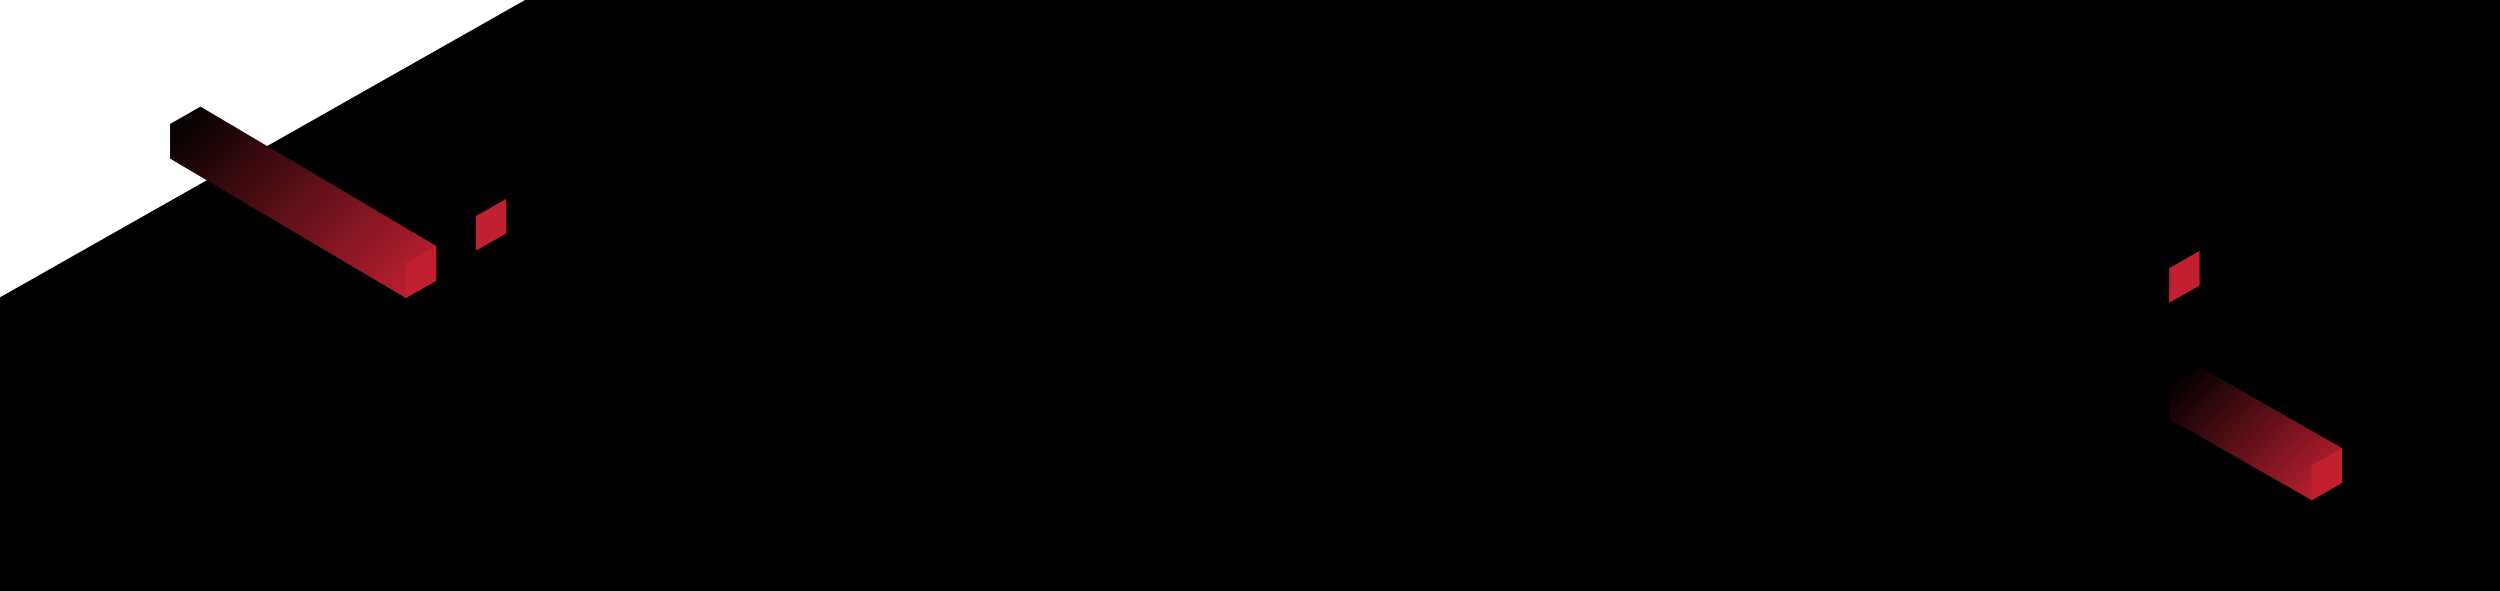 <svg viewBox="0 0 740 175" xml:space="preserve" xmlns="http://www.w3.org/2000/svg">
	<path d="M740 262.003 584.59 350H0V87.997L155.41 0H740Z" fill-rule="nonzero"/>
	<path d="M50.34 36.687v10.27l69.767 41.248 9.006-5.135V72.8L59.346 31.553Z" fill="url(#a)" fill-rule="nonzero"/>
	<path d="m120.107 77.943 9.006-5.135V83.07l-9.006 5.135z" fill="#c12031" fill-rule="nonzero"/>
	<path d="M55.447 248.276v10.27l42.172 24.092 9.006-5.135v-10.27l-42.172-24.092Z" fill="url(#b)" fill-rule="nonzero"/>
	<path d="m97.62 272.376 9.005-5.135v10.262l-9.006 5.134z" fill="#c12031" fill-rule="nonzero"/>
	<path d="M605.251 300.297v10.27l18.249 10.424 9.005-5.135v-10.27l-18.248-10.423z" fill="url(#c)" fill-rule="nonzero"/>
	<path d="m140.833 63.983 9.006-5.135V69.11l-9.006 5.135zM55.447 213.96l9.006-5.136v10.263l-9.006 5.134z" fill="#c12031" fill-rule="nonzero"/>
	<path d="M642.073 113.697v10.27l42.172 24.091 9.006-5.134v-10.27l-42.172-24.092z" fill="url(#d)" fill-rule="nonzero"/>
	<path d="m684.245 137.796 9.006-5.135v10.262l-9.006 5.135zM642.072 79.38l9.006-5.135v10.262l-9.006 5.135zM623.5 310.73l9.005-5.135v10.262l-9.005 5.135zm18.572 11.783 9.006-5.135v10.262l-9.006 5.135z" fill="#c12031" fill-rule="nonzero"/>
	<defs>
		<linearGradient id="a" x1="0" y1="0" x2="1" y2="0" gradientUnits="userSpaceOnUse" gradientTransform="matrix(62.871 62.088 -62.871 62.088 58.307 28.87)">
			<stop offset="0"/>
			<stop offset="1" stop-color="#c12031"/>
		</linearGradient>
		<linearGradient id="b" x1="0" y1="0" x2="1" y2="0" gradientUnits="userSpaceOnUse" gradientTransform="matrix(40.387 39.884 -40.387 39.884 60.857 242.969)">
			<stop offset="0"/>
			<stop offset="1" stop-color="#c12031"/>
		</linearGradient>
		<linearGradient id="c" x1="0" y1="0" x2="1" y2="0" gradientUnits="userSpaceOnUse" gradientTransform="scale(30.412 30.034)rotate(45 -1.957 29.09)">
			<stop offset="0"/>
			<stop offset="1" stop-color="#c12031"/>
		</linearGradient>
		<linearGradient id="d" x1="0" y1="0" x2="1" y2="0" gradientUnits="userSpaceOnUse" gradientTransform="matrix(40.387 39.884 -40.387 39.884 647.487 108.371)">
			<stop offset="0"/>
			<stop offset="1" stop-color="#c12031"/>
		</linearGradient>
	</defs>
</svg>

